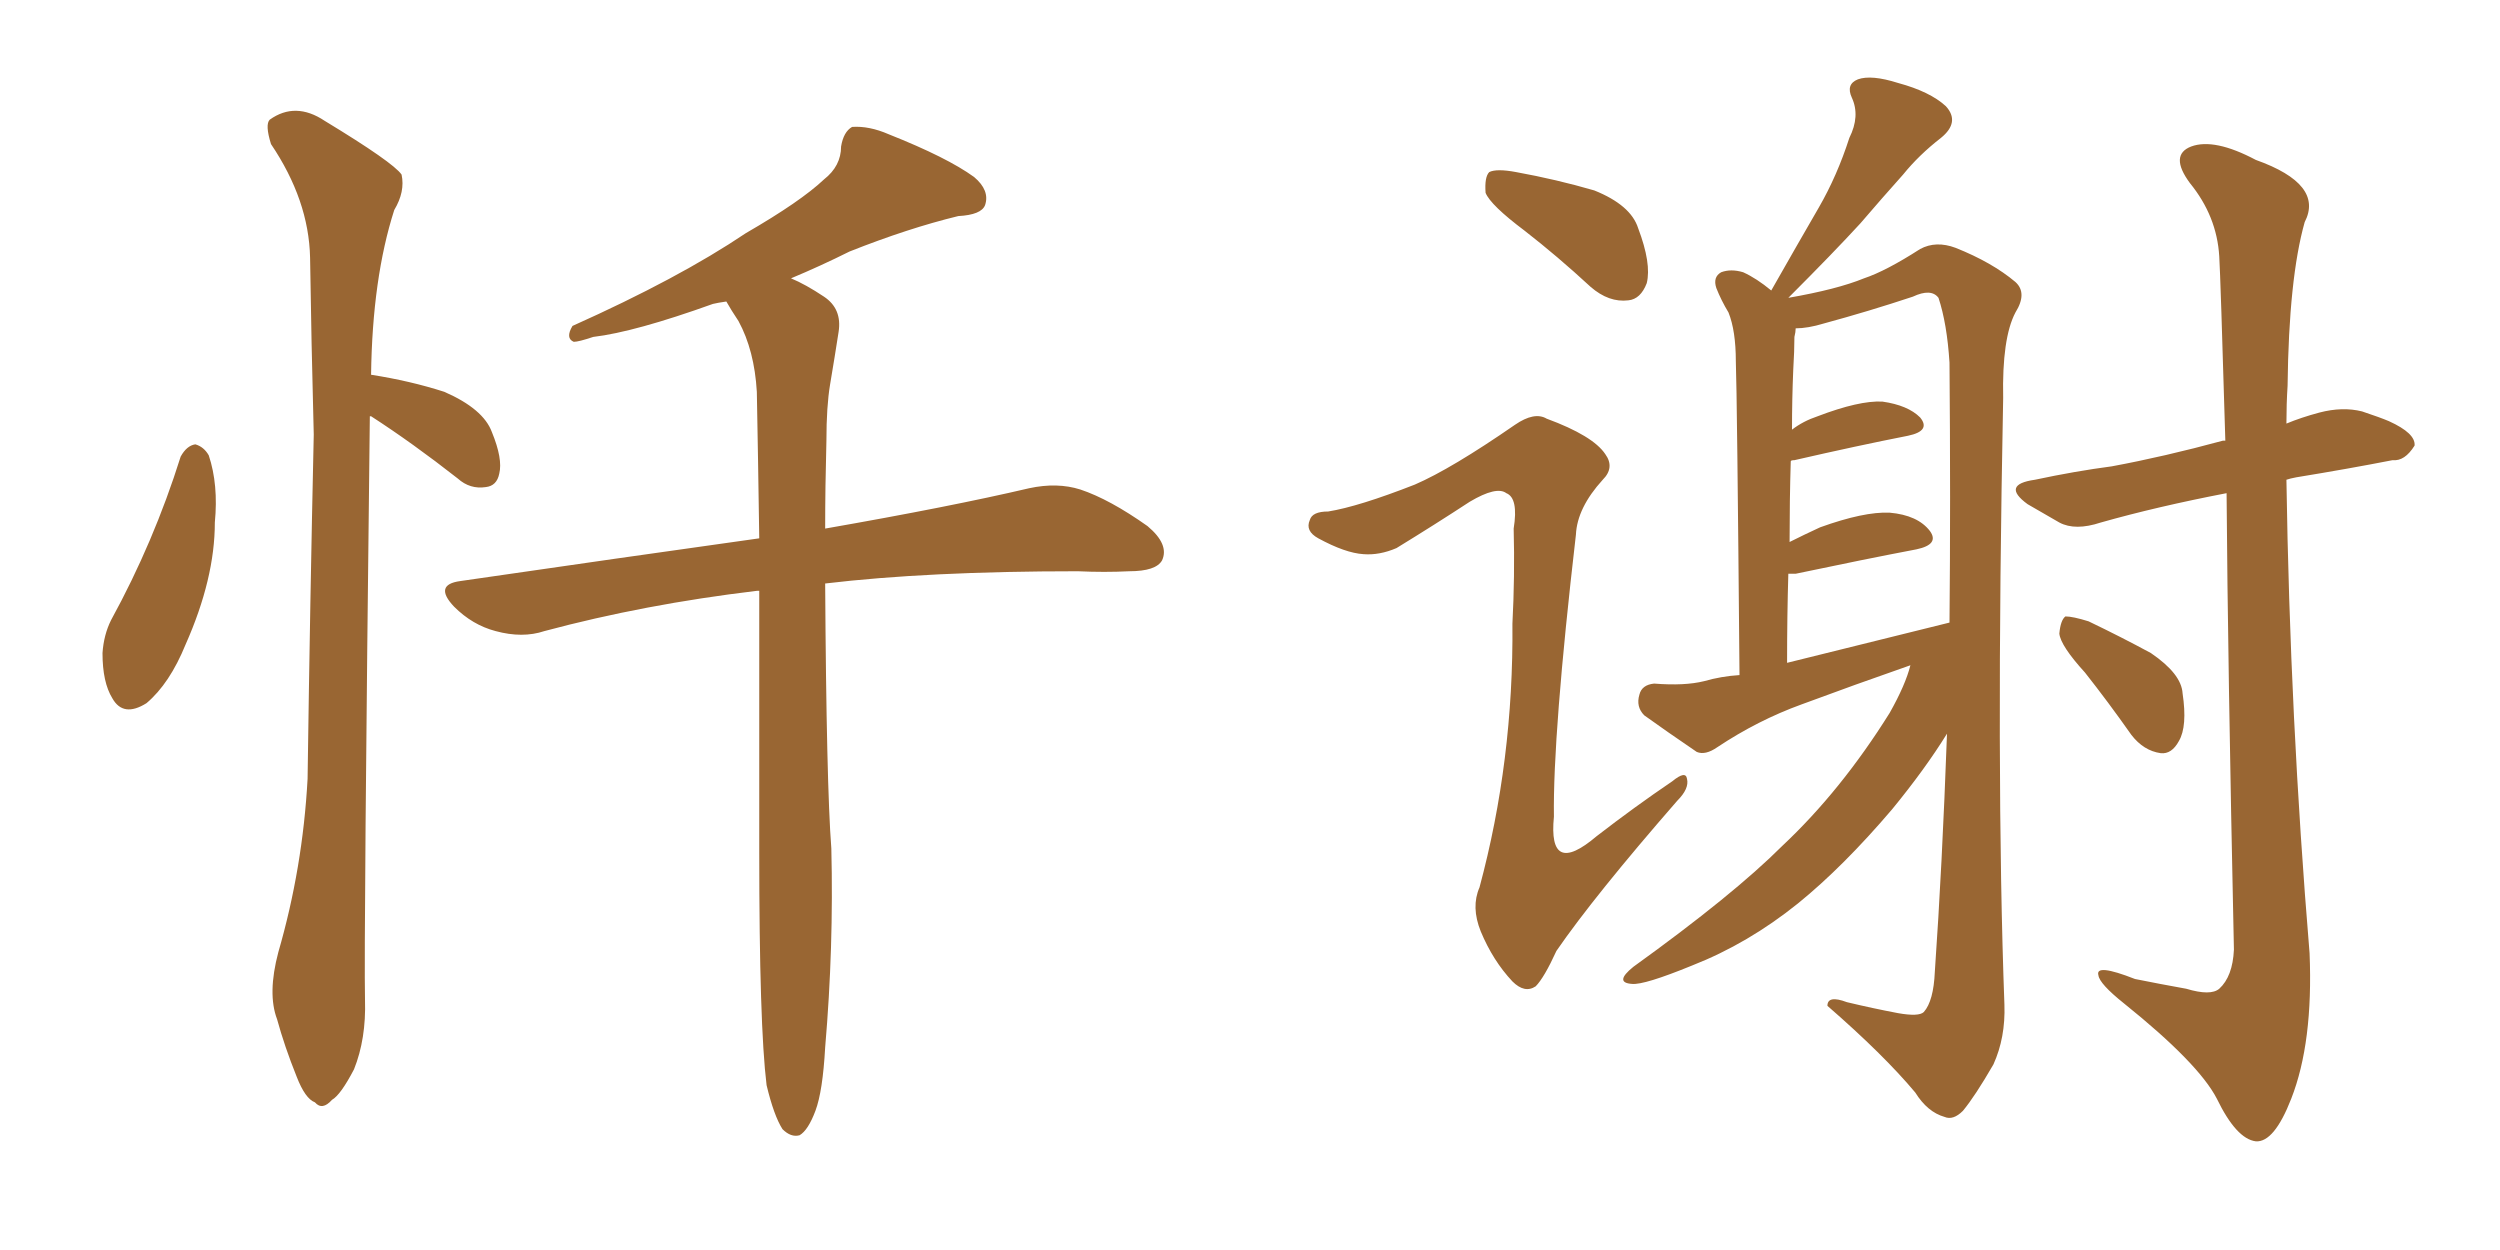 <svg xmlns="http://www.w3.org/2000/svg" xmlns:xlink="http://www.w3.org/1999/xlink" width="300" height="150"><path fill="#996633" padding="10" d="M91.99 130.22L91.99 130.22Q91.11 123.05 91.11 102.25L91.11 102.25Q91.11 84.96 91.11 70.90L91.11 70.90Q90.82 70.90 90.82 70.90L90.82 70.90Q77.34 72.51 65.33 75.73L65.33 75.73Q62.70 76.61 59.47 75.73L59.47 75.73Q56.69 75 54.49 72.80L54.49 72.80Q52.00 70.17 55.22 69.73L55.22 69.73Q74.41 66.94 91.11 64.60L91.11 64.60Q90.97 54.93 90.82 47.02L90.82 47.02Q90.53 42.04 88.62 38.53L88.62 38.53Q87.74 37.21 87.16 36.18L87.16 36.18Q86.13 36.33 85.55 36.47L85.55 36.47Q76.17 39.84 71.19 40.43L71.19 40.43Q69.43 41.02 68.85 41.02L68.85 41.02Q67.82 40.58 68.70 39.11L68.70 39.11Q81.45 33.40 89.50 27.98L89.50 27.98Q96.09 24.17 98.88 21.53L98.88 21.53Q100.93 19.92 100.93 17.58L100.93 17.58Q101.22 15.82 102.25 15.23L102.25 15.23Q104.30 15.09 106.64 16.11L106.64 16.11Q113.67 18.90 116.89 21.24L116.89 21.24Q118.80 22.85 118.21 24.61L118.21 24.61Q117.77 25.78 114.99 25.93L114.99 25.93Q108.98 27.39 101.95 30.18L101.95 30.18Q98.44 31.93 94.92 33.40L94.92 33.40Q96.68 34.13 98.88 35.60L98.88 35.60Q101.07 37.06 100.63 39.84L100.63 39.84Q100.20 42.63 99.61 46.14L99.61 46.14Q99.17 48.78 99.17 52.88L99.17 52.88Q99.02 58.45 99.02 63.43L99.02 63.43Q114.11 60.79 123.49 58.59L123.49 58.59Q126.86 57.86 129.64 58.74L129.64 58.74Q133.15 59.91 137.70 63.13L137.70 63.13Q140.33 65.33 139.45 67.24L139.45 67.24Q138.72 68.55 135.50 68.55L135.50 68.55Q132.57 68.70 129.35 68.55L129.35 68.55Q111.33 68.55 99.02 70.02L99.02 70.02Q99.17 94.19 99.76 101.81L99.76 101.81Q100.05 113.67 99.02 125.68L99.02 125.68Q98.73 130.96 97.85 133.30L97.85 133.30Q96.97 135.64 95.95 136.23L95.95 136.23Q94.92 136.52 93.90 135.50L93.90 135.50Q92.87 133.89 91.99 130.22ZM21.68 54.79L21.68 54.79Q22.41 53.47 23.44 53.32L23.44 53.32Q24.46 53.61 25.05 54.64L25.05 54.64Q26.22 58.15 25.78 62.70L25.78 62.70Q25.78 69.43 22.27 77.34L22.27 77.34Q20.36 82.03 17.58 84.38L17.58 84.38Q14.79 86.13 13.48 83.79L13.48 83.79Q12.30 81.88 12.30 78.37L12.30 78.37Q12.45 76.17 13.33 74.41L13.33 74.41Q18.46 65.04 21.68 54.79ZM44.38 49.95L44.38 49.95L44.38 49.95Q43.65 112.94 43.80 119.97L43.80 119.97Q43.95 124.66 42.48 128.32L42.48 128.32Q40.87 131.40 39.84 131.98L39.84 131.98Q38.67 133.30 37.79 132.28L37.79 132.28Q36.62 131.84 35.60 129.20L35.60 129.20Q34.13 125.54 33.25 122.31L33.25 122.31Q32.08 119.24 33.40 114.26L33.40 114.26Q36.33 104.15 36.91 93.46L36.91 93.46Q37.21 71.92 37.65 52.15L37.65 52.15Q37.35 40.72 37.21 30.91L37.21 30.91Q37.06 24.02 32.52 17.29L32.52 17.29Q31.79 14.94 32.37 14.36L32.37 14.36Q35.45 12.16 38.96 14.50L38.96 14.50Q47.17 19.48 48.19 20.95L48.19 20.95Q48.63 23.00 47.31 25.20L47.31 25.20Q44.68 33.40 44.53 44.97L44.53 44.97Q49.22 45.70 53.32 47.02L53.32 47.02Q58.01 49.07 59.03 51.86L59.03 51.86Q60.35 55.08 59.91 56.84L59.91 56.84Q59.62 58.30 58.30 58.45L58.30 58.45Q56.40 58.74 54.93 57.42L54.93 57.42Q49.51 53.17 44.53 49.95L44.53 49.95Q44.53 49.95 44.38 49.95ZM182.96 27.69L182.96 27.69Q178.86 24.61 178.27 23.14L178.27 23.14Q178.13 21.24 178.71 20.65L178.71 20.65Q179.59 20.21 181.93 20.65L181.93 20.65Q186.77 21.53 191.31 22.85L191.31 22.85Q195.70 24.61 196.58 27.39L196.58 27.39Q198.19 31.64 197.61 33.98L197.61 33.98Q196.88 35.89 195.41 36.04L195.41 36.04Q193.07 36.33 190.87 34.42L190.87 34.42Q186.91 30.76 182.96 27.69ZM169.78 58.15L169.78 58.15Q174.17 56.25 181.79 50.98L181.79 50.98Q184.13 49.37 185.60 50.24L185.60 50.24Q191.16 52.29 192.63 54.49L192.63 54.49Q193.80 56.10 192.33 57.57L192.33 57.57Q189.26 60.94 189.11 64.16L189.11 64.16Q186.33 88.18 186.47 98.00L186.47 98.00Q185.74 105.32 191.60 100.34L191.60 100.34Q196.14 96.83 200.68 93.75L200.68 93.75Q202.29 92.43 202.44 93.46L202.44 93.46Q202.73 94.63 201.27 96.09L201.27 96.09Q191.31 107.52 186.77 114.11L186.77 114.11Q185.30 117.33 184.28 118.36L184.28 118.36Q182.96 119.24 181.49 117.77L181.49 117.77Q179.15 115.28 177.69 111.77L177.69 111.77Q176.51 108.84 177.54 106.49L177.54 106.49Q181.64 91.26 181.49 74.85L181.49 74.85Q181.79 69.14 181.64 63.43L181.64 63.43Q182.23 59.77 180.76 59.18L180.76 59.18Q179.59 58.30 176.37 60.21L176.37 60.21Q172.12 62.99 167.58 65.77L167.58 65.77Q165.53 66.65 163.62 66.50L163.62 66.50Q161.43 66.36 158.20 64.60L158.20 64.60Q156.59 63.72 157.18 62.40L157.18 62.40Q157.47 61.38 159.38 61.38L159.38 61.38Q163.04 60.79 169.78 58.15ZM229.25 79.83L229.25 79.83Q222.51 82.18 216.21 84.52L216.21 84.52Q210.94 86.43 206.10 89.65L206.10 89.65Q204.64 90.67 203.61 90.23L203.61 90.23Q199.95 87.74 197.31 85.84L197.31 85.84Q196.29 84.81 196.73 83.35L196.73 83.35Q197.02 82.18 198.49 82.03L198.49 82.03Q202.15 82.32 204.49 81.74L204.49 81.74Q206.54 81.15 208.74 81.01L208.74 81.01Q208.45 47.31 208.30 43.36L208.30 43.36Q208.30 39.70 207.42 37.50L207.42 37.50Q206.54 36.04 205.96 34.57L205.96 34.57Q205.52 33.25 206.54 32.67L206.54 32.67Q207.71 32.23 209.18 32.67L209.18 32.67Q210.79 33.40 212.55 34.86L212.55 34.86Q215.63 29.44 218.26 24.90L218.26 24.90Q220.46 21.09 221.92 16.55L221.92 16.55Q223.24 13.92 222.22 11.72L222.22 11.72Q221.48 10.11 222.95 9.52L222.95 9.52Q224.56 8.94 227.78 9.96L227.78 9.96Q231.59 10.99 233.50 12.74L233.50 12.74Q235.25 14.65 232.91 16.55L232.91 16.55Q230.27 18.60 228.37 20.95L228.37 20.95Q225.88 23.73 223.24 26.81L223.24 26.81Q220.02 30.32 214.60 35.74L214.60 35.74Q220.46 34.72 223.68 33.40L223.68 33.40Q226.32 32.52 230.42 29.88L230.42 29.88Q232.32 28.86 234.67 29.74L234.67 29.74Q239.06 31.49 241.85 33.84L241.85 33.84Q243.31 35.16 241.85 37.50L241.85 37.50Q240.23 40.58 240.38 47.75L240.38 47.75Q239.50 92.72 240.53 120.56L240.53 120.56Q240.67 124.51 239.21 127.73L239.21 127.73Q237.01 131.54 235.55 133.30L235.55 133.30Q234.38 134.47 233.35 134.03L233.35 134.03Q231.30 133.45 229.83 131.10L229.83 131.10Q226.03 126.56 219.29 120.70L219.29 120.70Q219.29 119.38 221.63 120.26L221.63 120.26Q224.71 121.00 227.78 121.58L227.78 121.58Q230.27 122.02 230.86 121.44L230.86 121.44Q232.03 120.12 232.18 116.60L232.18 116.60Q233.06 104.00 233.64 88.04L233.64 88.04Q231.01 92.29 227.05 97.12L227.05 97.12Q221.19 104.00 215.77 108.40L215.77 108.40Q209.77 113.23 203.03 115.87L203.03 115.87Q197.31 118.21 195.85 118.07L195.85 118.07Q193.65 117.92 196.00 116.02L196.00 116.02Q208.01 107.37 213.87 101.51L213.87 101.51Q220.90 94.92 226.76 85.55L226.76 85.55Q228.66 82.18 229.25 79.83ZM214.45 79.54L214.45 79.54Q224.56 77.05 233.94 74.71L233.94 74.71Q234.08 60.21 233.94 43.51L233.94 43.51Q233.64 38.82 232.62 35.74L232.62 35.74Q231.74 34.57 229.54 35.60L229.54 35.60Q224.27 37.35 218.85 38.82L218.85 38.82Q216.94 39.40 215.48 39.40L215.48 39.40Q215.48 39.84 215.33 40.43L215.33 40.43Q215.33 42.04 215.19 44.38L215.19 44.38Q215.04 47.90 215.04 51.56L215.04 51.56Q216.36 50.54 218.12 49.95L218.12 49.95Q223.10 48.05 225.88 48.19L225.88 48.19Q228.96 48.63 230.42 50.10L230.42 50.10Q231.74 51.71 228.96 52.29L228.96 52.29Q222.95 53.47 215.33 55.22L215.33 55.22Q214.89 55.22 214.89 55.37L214.89 55.37Q214.75 60.06 214.75 65.04L214.75 65.04Q216.50 64.16 218.41 63.28L218.41 63.28Q223.68 61.38 226.76 61.52L226.76 61.52Q230.13 61.82 231.59 63.72L231.59 63.72Q232.76 65.33 229.98 65.92L229.98 65.92Q223.83 67.09 215.48 68.85L215.48 68.85Q214.75 68.85 214.60 68.85L214.60 68.85Q214.45 73.83 214.45 79.54ZM267.19 59.18L267.19 59.18Q258.84 60.79 252.10 62.70L252.10 62.70Q249.02 63.72 247.12 62.70L247.12 62.70Q245.07 61.52 243.31 60.50L243.31 60.50Q240.09 58.15 244.19 57.57L244.19 57.57Q249.02 56.54 253.42 55.96L253.42 55.96Q259.72 54.79 266.75 52.88L266.75 52.88Q266.89 52.88 267.04 52.88L267.04 52.88Q266.46 33.11 266.31 30.76L266.31 30.76Q266.02 25.93 262.79 21.97L262.79 21.97Q260.30 18.60 262.94 17.58L262.94 17.58Q265.72 16.55 270.70 19.19L270.70 19.19Q278.91 22.12 276.56 26.66L276.56 26.66Q274.66 33.40 274.51 46.29L274.51 46.29Q274.37 48.49 274.37 50.83L274.37 50.83Q276.12 50.10 278.32 49.51L278.32 49.51Q281.10 48.78 283.45 49.37L283.45 49.37Q285.64 50.10 286.67 50.54L286.67 50.54Q289.89 52.00 289.75 53.47L289.75 53.47Q288.57 55.37 287.11 55.22L287.11 55.22Q281.84 56.25 275.54 57.28L275.54 57.28Q274.80 57.42 274.37 57.57L274.37 57.57Q274.80 86.13 277.15 114.40L277.15 114.40Q277.59 125.10 274.95 131.84L274.95 131.84Q272.90 137.11 270.70 136.96L270.70 136.96Q268.36 136.67 266.02 131.84L266.02 131.84Q263.82 127.59 254.88 120.41L254.88 120.41Q251.95 118.07 251.81 117.04L251.81 117.04Q251.37 115.58 256.20 117.48L256.20 117.48Q259.13 118.07 262.35 118.65L262.35 118.65Q265.28 119.53 266.31 118.65L266.31 118.65Q267.92 117.19 268.07 113.96L268.07 113.96Q267.33 79.39 267.19 59.18ZM250.20 80.71L250.20 80.71L250.20 80.71Q247.27 77.49 247.12 76.03L247.12 76.03Q247.27 74.41 247.85 73.97L247.85 73.97Q248.73 73.97 250.63 74.56L250.63 74.56Q254.59 76.46 258.11 78.37L258.11 78.37Q261.77 80.86 261.91 83.20L261.91 83.20Q262.50 87.16 261.47 88.92L261.47 88.92Q260.60 90.53 259.28 90.38L259.28 90.38Q257.23 90.09 255.76 88.18L255.76 88.18Q252.98 84.23 250.20 80.71Z"/></svg>